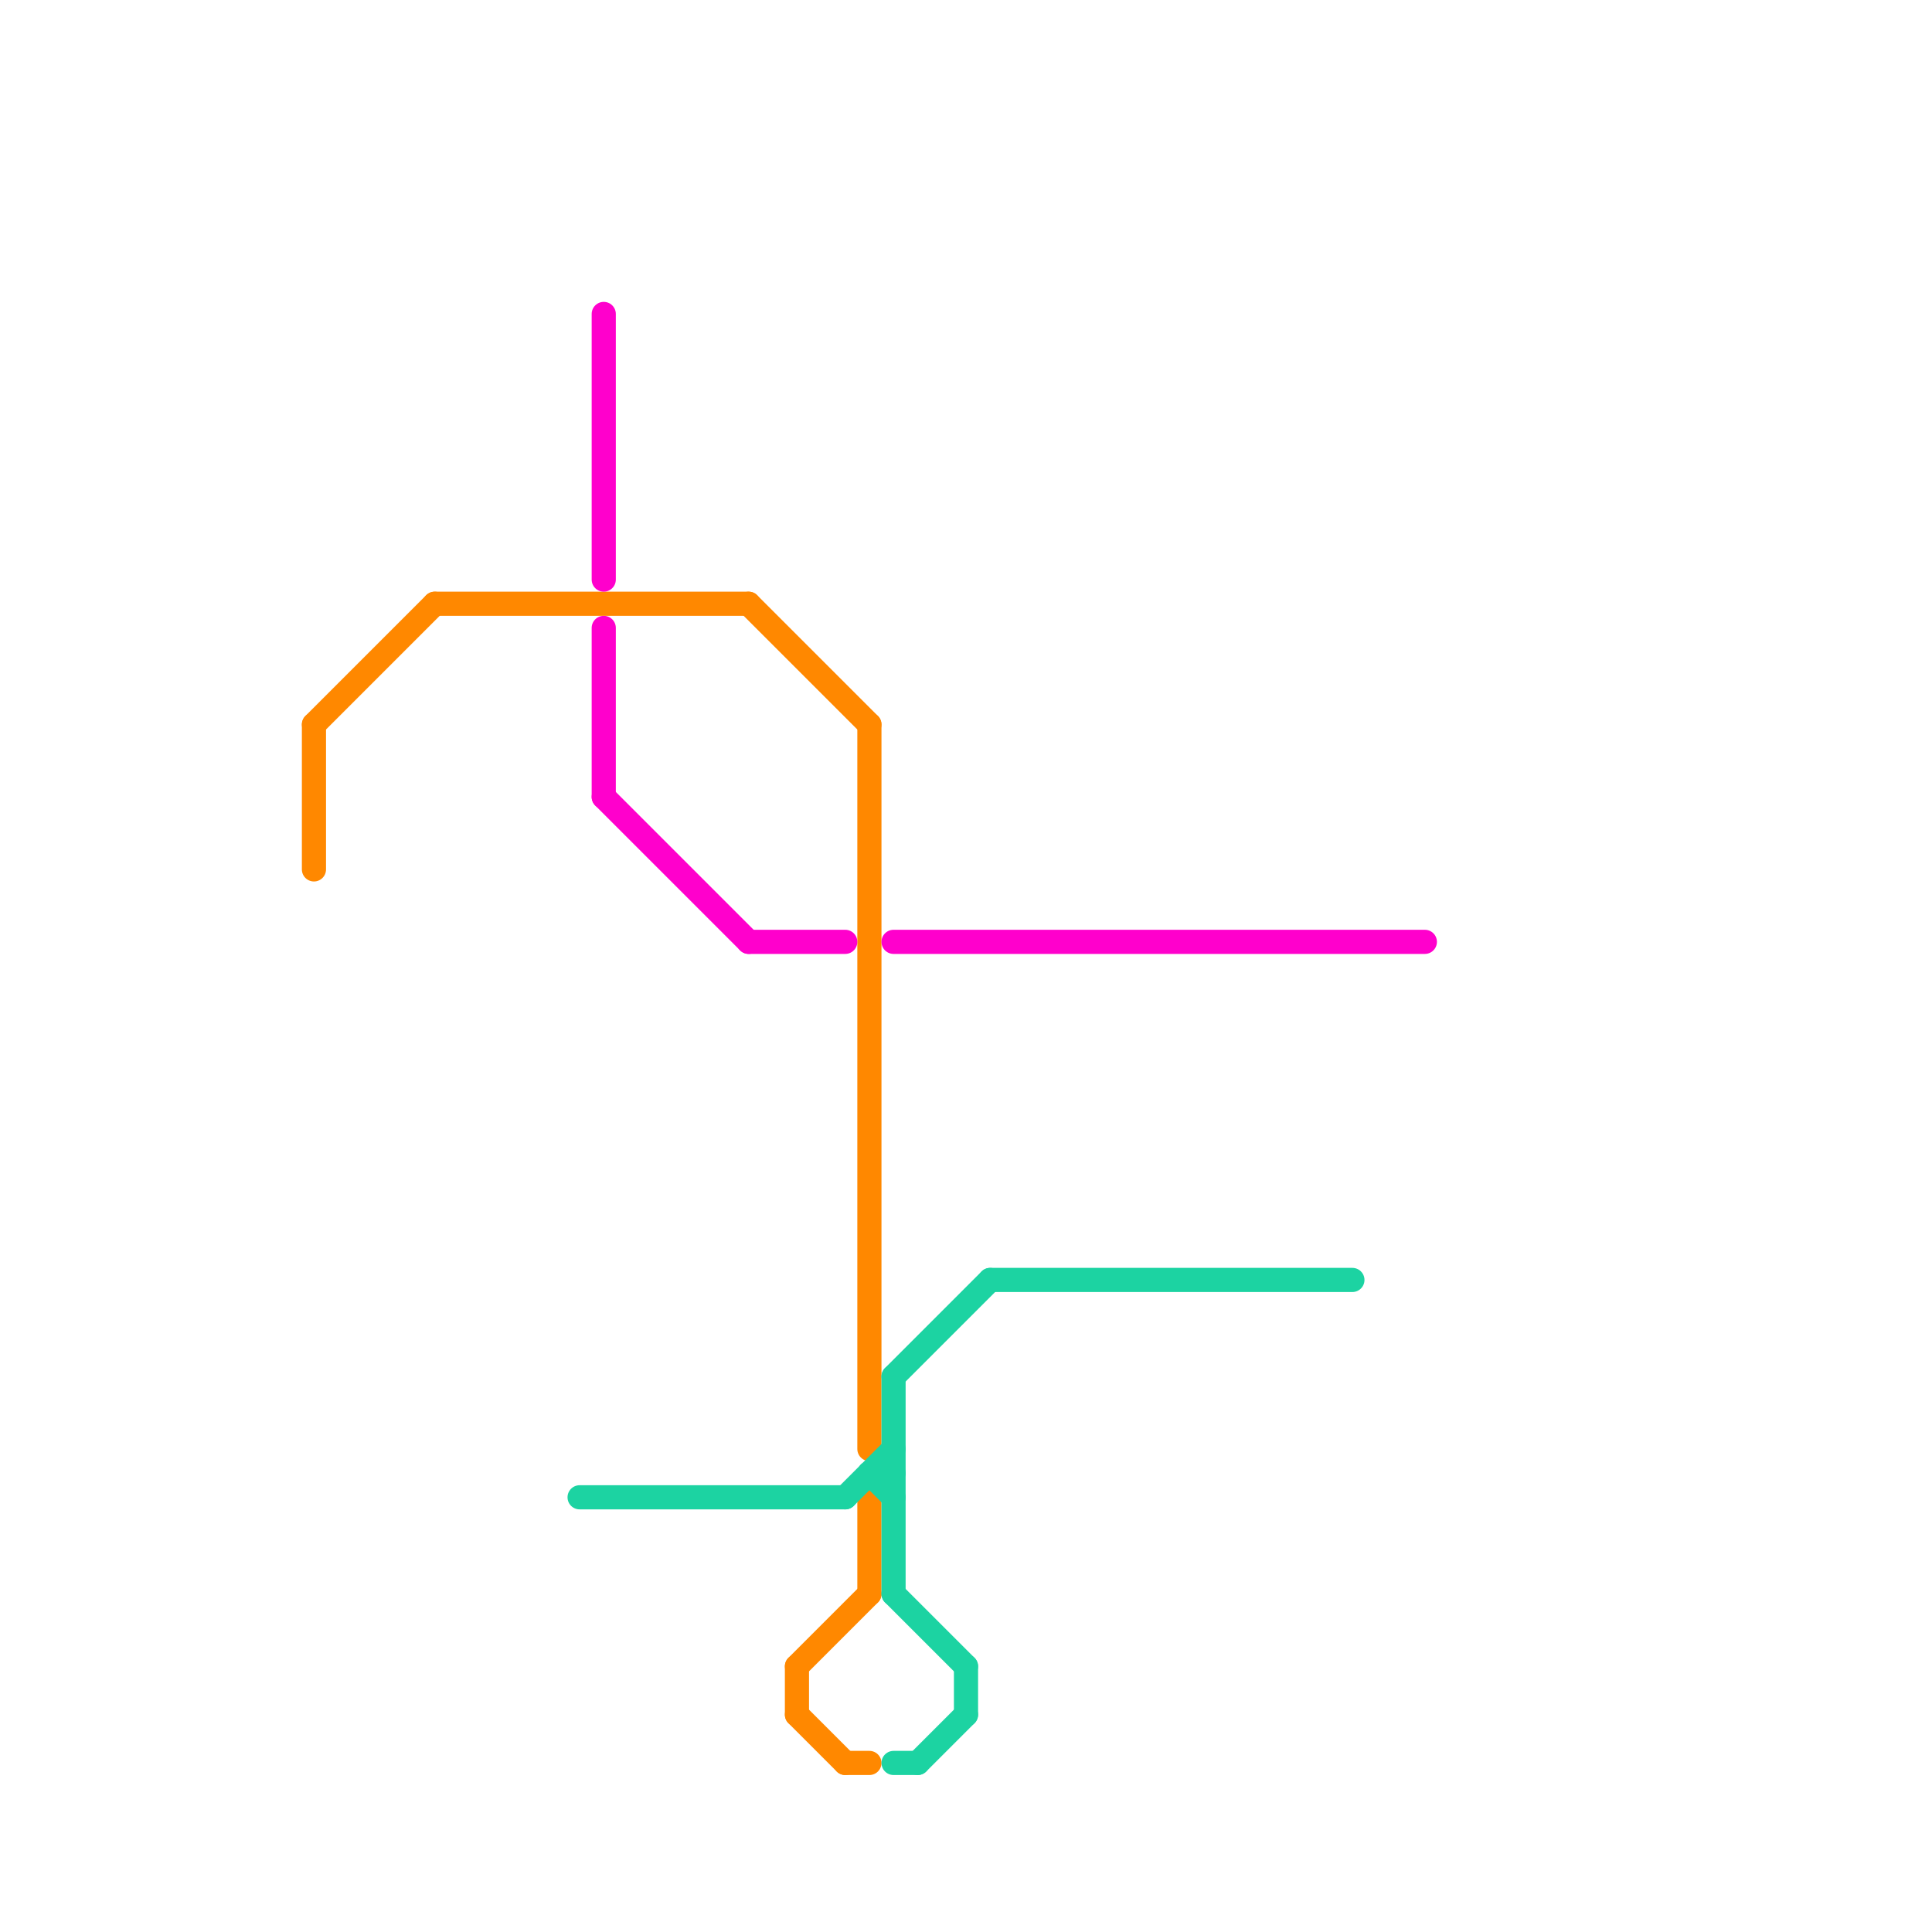 
<svg version="1.1" xmlns="http://www.w3.org/2000/svg" viewBox="0 0 80 80">
<style>text { font: 1px Helvetica; font-weight: 600; white-space: pre; dominant-baseline: central; } line { stroke-width: 1; fill: none; stroke-linecap: round; stroke-linejoin: round; } .c0 { stroke: #ff8800 } .c1 { stroke: #1cd3a2 } .c2 { stroke: #ff00cc }</style><defs><g id="cmd-ff8800"><circle r="0.5" fill="#ff8800"/><circle r="0.25" fill="#fff"/></g><g id="cmd-1cd3a2"><circle r="0.5" fill="#1cd3a2"/><circle r="0.25" fill="#fff"/></g><g id="cmd-ff00cc"><circle r="0.5" fill="#ff00cc"/><circle r="0.25" fill="#fff"/></g><g id="cmd-xf-ff8800"><circle r="0.5" fill="#fff"/><circle r="0.25" fill="#ff8800"/></g><g id="cmd-xf-1cd3a2"><circle r="0.5" fill="#fff"/><circle r="0.25" fill="#1cd3a2"/></g></defs><line class="c0" x1="36" y1="30" x2="36" y2="60"/><line class="c0" x1="36" y1="62" x2="36" y2="66"/><line class="c0" x1="33" y1="69" x2="33" y2="71"/><line class="c0" x1="33" y1="71" x2="35" y2="73"/><line class="c0" x1="35" y1="73" x2="36" y2="73"/><line class="c0" x1="13" y1="30" x2="13" y2="36"/><line class="c0" x1="31" y1="25" x2="36" y2="30"/><line class="c0" x1="18" y1="25" x2="31" y2="25"/><line class="c0" x1="33" y1="69" x2="36" y2="66"/><line class="c0" x1="13" y1="30" x2="18" y2="25"/><line class="c1" x1="36" y1="61" x2="37" y2="62"/><line class="c1" x1="37" y1="66" x2="40" y2="69"/><line class="c1" x1="37" y1="73" x2="38" y2="73"/><line class="c1" x1="40" y1="69" x2="40" y2="71"/><line class="c1" x1="36" y1="61" x2="37" y2="61"/><line class="c1" x1="37" y1="57" x2="41" y2="53"/><line class="c1" x1="38" y1="73" x2="40" y2="71"/><line class="c1" x1="37" y1="57" x2="37" y2="66"/><line class="c1" x1="41" y1="53" x2="56" y2="53"/><line class="c1" x1="35" y1="62" x2="37" y2="60"/><line class="c1" x1="24" y1="62" x2="35" y2="62"/><line class="c2" x1="25" y1="13" x2="25" y2="24"/><line class="c2" x1="31" y1="39" x2="35" y2="39"/><line class="c2" x1="25" y1="26" x2="25" y2="33"/><line class="c2" x1="25" y1="33" x2="31" y2="39"/><line class="c2" x1="37" y1="39" x2="59" y2="39"/>
</svg>

